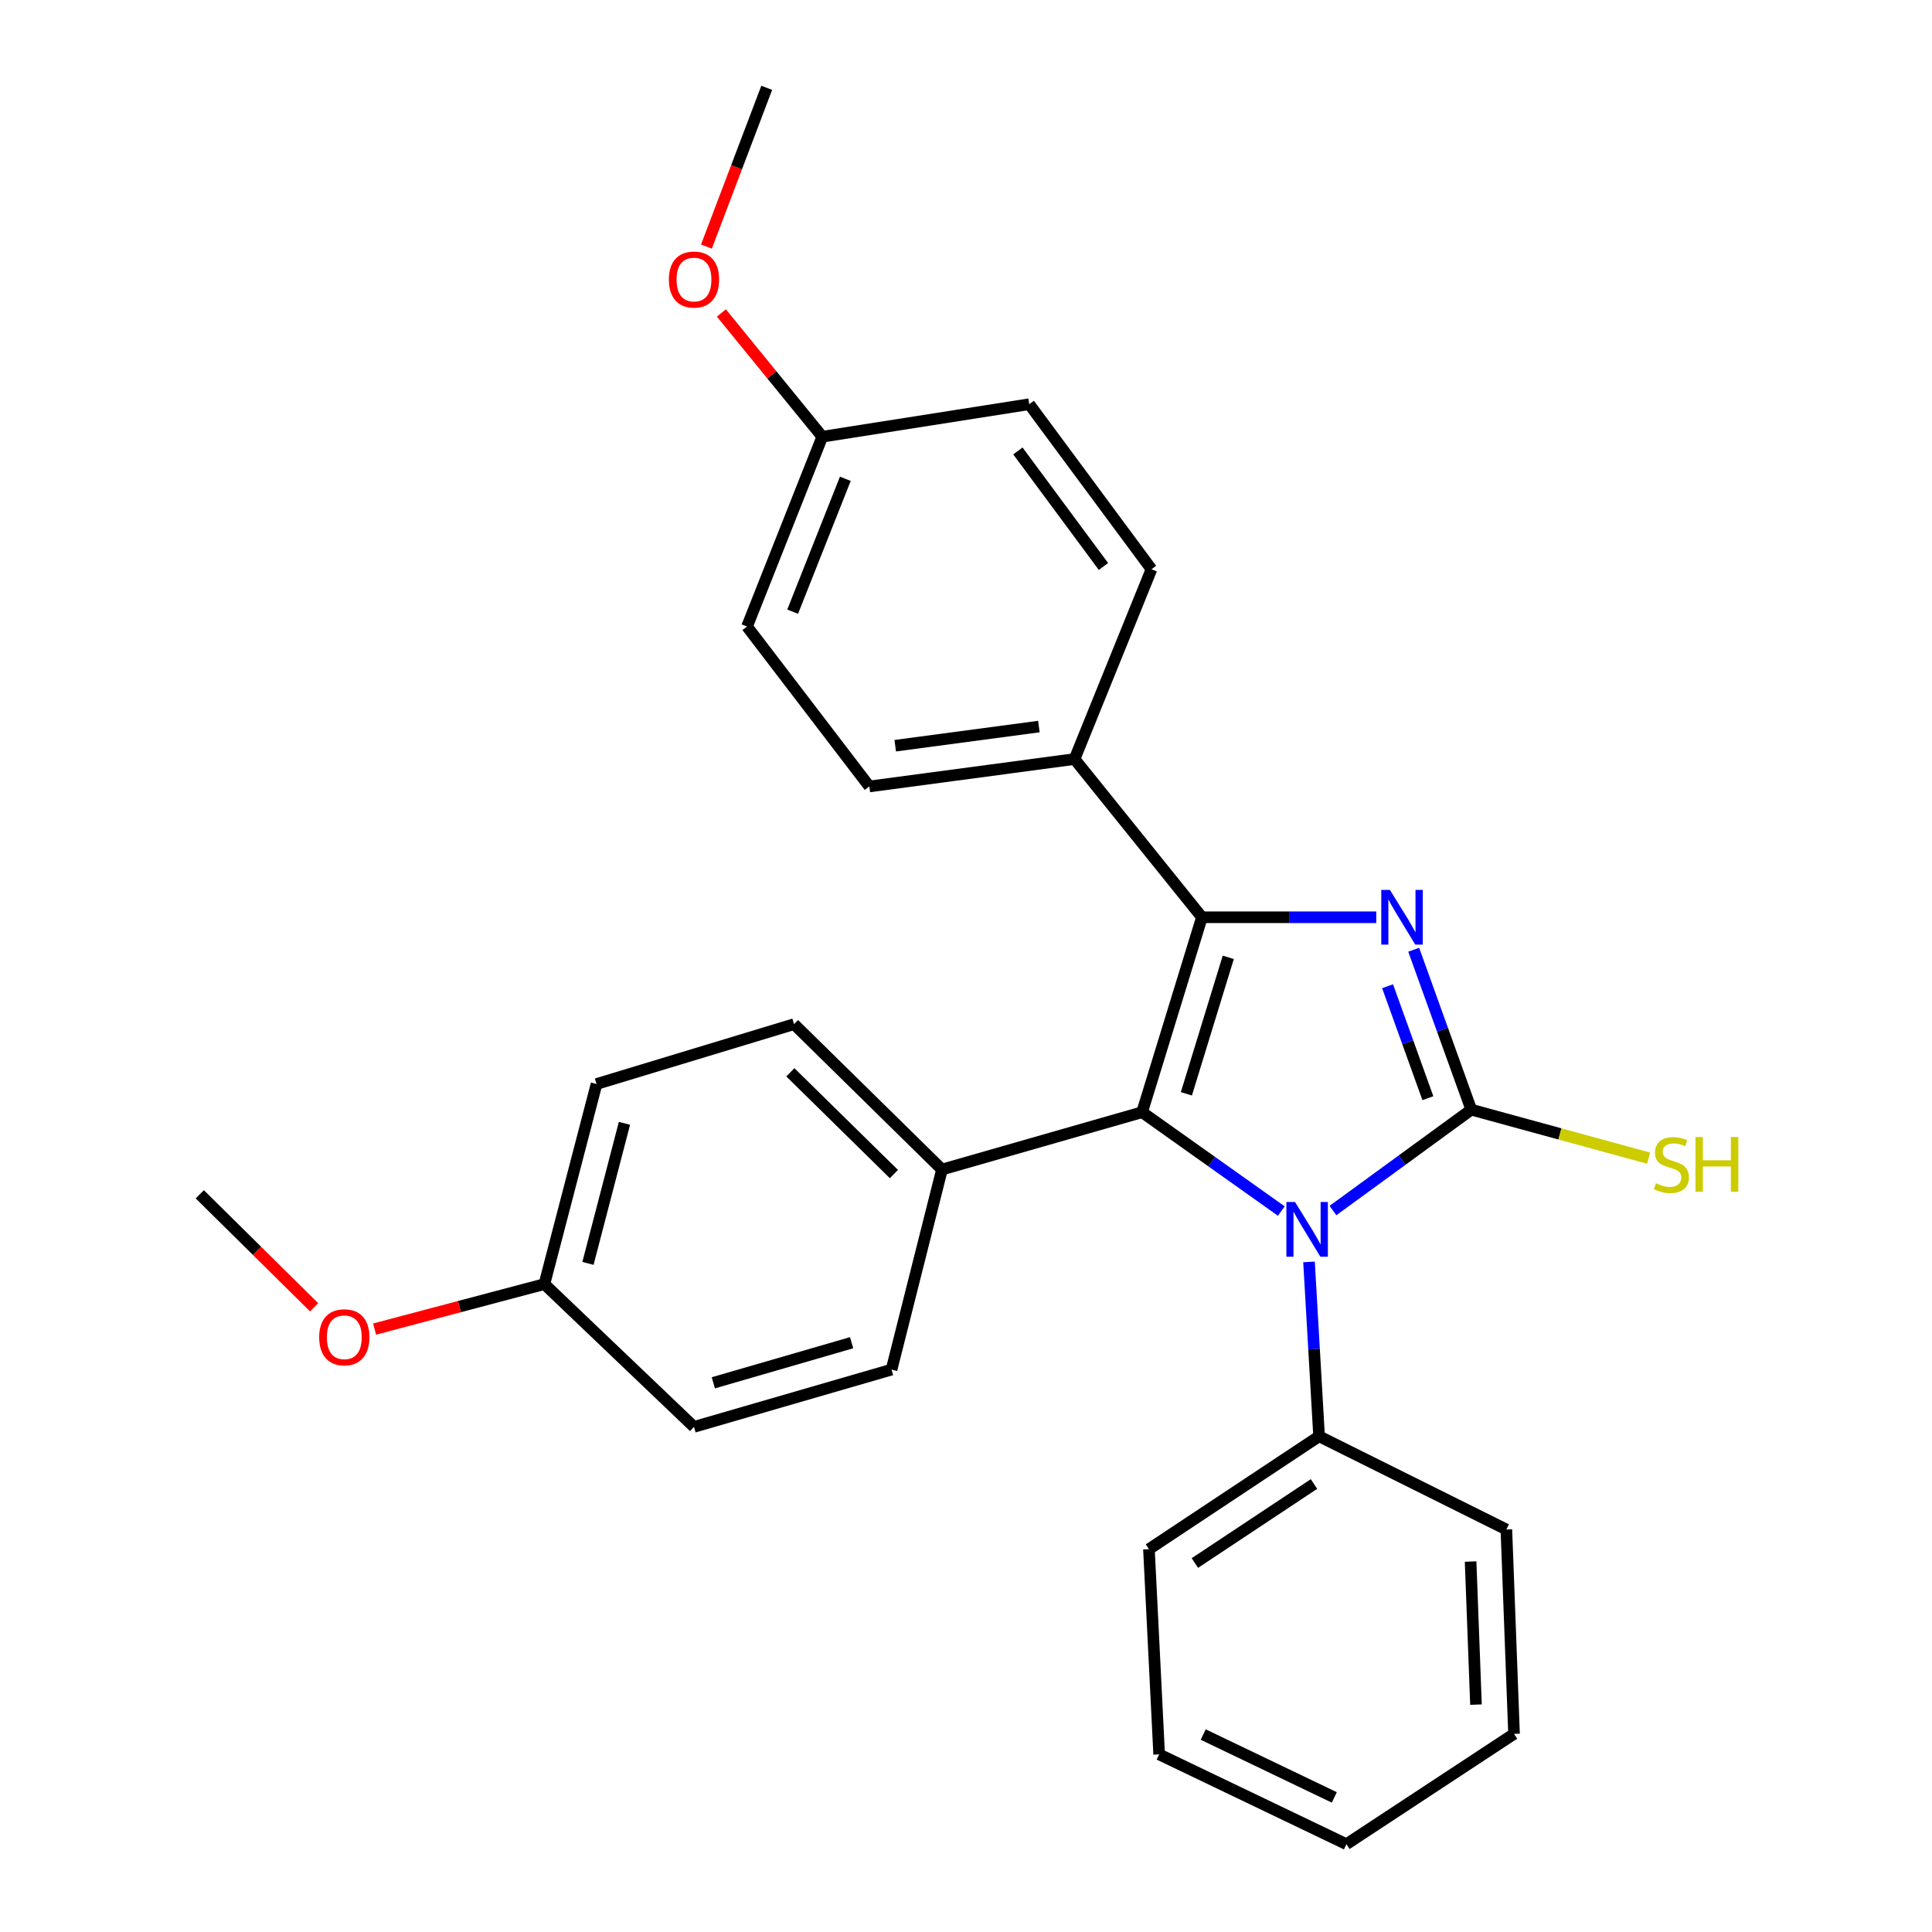 <?xml version='1.0' encoding='iso-8859-1'?>
<svg version='1.1' baseProfile='full'
              xmlns='http://www.w3.org/2000/svg'
                      xmlns:rdkit='http://www.rdkit.org/xml'
                      xmlns:xlink='http://www.w3.org/1999/xlink'
                  xml:space='preserve'
width='1000px' height='1000px' viewBox='0 0 1000 1000'>
<!-- END OF HEADER -->
<rect style='opacity:1.0;fill:#FFFFFF;stroke:none' width='1000' height='1000' x='0' y='0'> </rect>
<path class='bond-0' d='M 761.528,574.361 L 746.629,532.97' style='fill:none;fill-rule:evenodd;stroke:#000000;stroke-width:6px;stroke-linecap:butt;stroke-linejoin:miter;stroke-opacity:1' />
<path class='bond-0' d='M 746.629,532.97 L 731.73,491.58' style='fill:none;fill-rule:evenodd;stroke:#0000FF;stroke-width:6px;stroke-linecap:butt;stroke-linejoin:miter;stroke-opacity:1' />
<path class='bond-0' d='M 739.069,568.419 L 728.64,539.446' style='fill:none;fill-rule:evenodd;stroke:#000000;stroke-width:6px;stroke-linecap:butt;stroke-linejoin:miter;stroke-opacity:1' />
<path class='bond-0' d='M 728.64,539.446 L 718.211,510.472' style='fill:none;fill-rule:evenodd;stroke:#0000FF;stroke-width:6px;stroke-linecap:butt;stroke-linejoin:miter;stroke-opacity:1' />
<path class='bond-3' d='M 761.528,574.361 L 725.732,600.468' style='fill:none;fill-rule:evenodd;stroke:#000000;stroke-width:6px;stroke-linecap:butt;stroke-linejoin:miter;stroke-opacity:1' />
<path class='bond-3' d='M 725.732,600.468 L 689.936,626.576' style='fill:none;fill-rule:evenodd;stroke:#0000FF;stroke-width:6px;stroke-linecap:butt;stroke-linejoin:miter;stroke-opacity:1' />
<path class='bond-7' d='M 761.528,574.361 L 807.431,586.916' style='fill:none;fill-rule:evenodd;stroke:#000000;stroke-width:6px;stroke-linecap:butt;stroke-linejoin:miter;stroke-opacity:1' />
<path class='bond-7' d='M 807.431,586.916 L 853.333,599.471' style='fill:none;fill-rule:evenodd;stroke:#CCCC00;stroke-width:6px;stroke-linecap:butt;stroke-linejoin:miter;stroke-opacity:1' />
<path class='bond-1' d='M 712.351,474.774 L 667.236,474.774' style='fill:none;fill-rule:evenodd;stroke:#0000FF;stroke-width:6px;stroke-linecap:butt;stroke-linejoin:miter;stroke-opacity:1' />
<path class='bond-1' d='M 667.236,474.774 L 622.121,474.774' style='fill:none;fill-rule:evenodd;stroke:#000000;stroke-width:6px;stroke-linecap:butt;stroke-linejoin:miter;stroke-opacity:1' />
<path class='bond-4' d='M 622.121,474.774 L 556.183,392.893' style='fill:none;fill-rule:evenodd;stroke:#000000;stroke-width:6px;stroke-linecap:butt;stroke-linejoin:miter;stroke-opacity:1' />
<path class='bond-27' d='M 622.121,474.774 L 591.149,575.678' style='fill:none;fill-rule:evenodd;stroke:#000000;stroke-width:6px;stroke-linecap:butt;stroke-linejoin:miter;stroke-opacity:1' />
<path class='bond-27' d='M 635.752,495.52 L 614.072,566.152' style='fill:none;fill-rule:evenodd;stroke:#000000;stroke-width:6px;stroke-linecap:butt;stroke-linejoin:miter;stroke-opacity:1' />
<path class='bond-2' d='M 591.149,575.678 L 627.178,601.26' style='fill:none;fill-rule:evenodd;stroke:#000000;stroke-width:6px;stroke-linecap:butt;stroke-linejoin:miter;stroke-opacity:1' />
<path class='bond-2' d='M 627.178,601.26 L 663.208,626.841' style='fill:none;fill-rule:evenodd;stroke:#0000FF;stroke-width:6px;stroke-linecap:butt;stroke-linejoin:miter;stroke-opacity:1' />
<path class='bond-5' d='M 591.149,575.678 L 487.568,605.344' style='fill:none;fill-rule:evenodd;stroke:#000000;stroke-width:6px;stroke-linecap:butt;stroke-linejoin:miter;stroke-opacity:1' />
<path class='bond-6' d='M 677.541,653.168 L 680.15,698.295' style='fill:none;fill-rule:evenodd;stroke:#0000FF;stroke-width:6px;stroke-linecap:butt;stroke-linejoin:miter;stroke-opacity:1' />
<path class='bond-6' d='M 680.15,698.295 L 682.759,743.423' style='fill:none;fill-rule:evenodd;stroke:#000000;stroke-width:6px;stroke-linecap:butt;stroke-linejoin:miter;stroke-opacity:1' />
<path class='bond-8' d='M 556.183,392.893 L 449.968,407.062' style='fill:none;fill-rule:evenodd;stroke:#000000;stroke-width:6px;stroke-linecap:butt;stroke-linejoin:miter;stroke-opacity:1' />
<path class='bond-8' d='M 537.723,376.068 L 463.373,385.986' style='fill:none;fill-rule:evenodd;stroke:#000000;stroke-width:6px;stroke-linecap:butt;stroke-linejoin:miter;stroke-opacity:1' />
<path class='bond-9' d='M 556.183,392.893 L 596.003,294.645' style='fill:none;fill-rule:evenodd;stroke:#000000;stroke-width:6px;stroke-linecap:butt;stroke-linejoin:miter;stroke-opacity:1' />
<path class='bond-10' d='M 487.568,605.344 L 410.998,530.101' style='fill:none;fill-rule:evenodd;stroke:#000000;stroke-width:6px;stroke-linecap:butt;stroke-linejoin:miter;stroke-opacity:1' />
<path class='bond-10' d='M 462.683,607.694 L 409.084,555.024' style='fill:none;fill-rule:evenodd;stroke:#000000;stroke-width:6px;stroke-linecap:butt;stroke-linejoin:miter;stroke-opacity:1' />
<path class='bond-11' d='M 487.568,605.344 L 461.461,708.903' style='fill:none;fill-rule:evenodd;stroke:#000000;stroke-width:6px;stroke-linecap:butt;stroke-linejoin:miter;stroke-opacity:1' />
<path class='bond-20' d='M 682.759,743.423 L 594.686,801.851' style='fill:none;fill-rule:evenodd;stroke:#000000;stroke-width:6px;stroke-linecap:butt;stroke-linejoin:miter;stroke-opacity:1' />
<path class='bond-20' d='M 680.117,768.119 L 618.466,809.019' style='fill:none;fill-rule:evenodd;stroke:#000000;stroke-width:6px;stroke-linecap:butt;stroke-linejoin:miter;stroke-opacity:1' />
<path class='bond-21' d='M 682.759,743.423 L 779.691,791.665' style='fill:none;fill-rule:evenodd;stroke:#000000;stroke-width:6px;stroke-linecap:butt;stroke-linejoin:miter;stroke-opacity:1' />
<path class='bond-15' d='M 449.968,407.062 L 386.665,324.289' style='fill:none;fill-rule:evenodd;stroke:#000000;stroke-width:6px;stroke-linecap:butt;stroke-linejoin:miter;stroke-opacity:1' />
<path class='bond-17' d='M 596.003,294.645 L 532.731,209.216' style='fill:none;fill-rule:evenodd;stroke:#000000;stroke-width:6px;stroke-linecap:butt;stroke-linejoin:miter;stroke-opacity:1' />
<path class='bond-17' d='M 571.149,293.209 L 526.858,233.409' style='fill:none;fill-rule:evenodd;stroke:#000000;stroke-width:6px;stroke-linecap:butt;stroke-linejoin:miter;stroke-opacity:1' />
<path class='bond-14' d='M 410.998,530.101 L 308.767,561.084' style='fill:none;fill-rule:evenodd;stroke:#000000;stroke-width:6px;stroke-linecap:butt;stroke-linejoin:miter;stroke-opacity:1' />
<path class='bond-16' d='M 461.461,708.903 L 359.208,738.547' style='fill:none;fill-rule:evenodd;stroke:#000000;stroke-width:6px;stroke-linecap:butt;stroke-linejoin:miter;stroke-opacity:1' />
<path class='bond-16' d='M 440.799,694.987 L 369.222,715.738' style='fill:none;fill-rule:evenodd;stroke:#000000;stroke-width:6px;stroke-linecap:butt;stroke-linejoin:miter;stroke-opacity:1' />
<path class='bond-12' d='M 281.778,664.643 L 359.208,738.547' style='fill:none;fill-rule:evenodd;stroke:#000000;stroke-width:6px;stroke-linecap:butt;stroke-linejoin:miter;stroke-opacity:1' />
<path class='bond-19' d='M 281.778,664.643 L 237.832,676.289' style='fill:none;fill-rule:evenodd;stroke:#000000;stroke-width:6px;stroke-linecap:butt;stroke-linejoin:miter;stroke-opacity:1' />
<path class='bond-19' d='M 237.832,676.289 L 193.886,687.934' style='fill:none;fill-rule:evenodd;stroke:#FF0000;stroke-width:6px;stroke-linecap:butt;stroke-linejoin:miter;stroke-opacity:1' />
<path class='bond-29' d='M 281.778,664.643 L 308.767,561.084' style='fill:none;fill-rule:evenodd;stroke:#000000;stroke-width:6px;stroke-linecap:butt;stroke-linejoin:miter;stroke-opacity:1' />
<path class='bond-29' d='M 304.327,653.931 L 323.219,581.439' style='fill:none;fill-rule:evenodd;stroke:#000000;stroke-width:6px;stroke-linecap:butt;stroke-linejoin:miter;stroke-opacity:1' />
<path class='bond-13' d='M 425.613,226.041 L 532.731,209.216' style='fill:none;fill-rule:evenodd;stroke:#000000;stroke-width:6px;stroke-linecap:butt;stroke-linejoin:miter;stroke-opacity:1' />
<path class='bond-18' d='M 425.613,226.041 L 399.5,194.017' style='fill:none;fill-rule:evenodd;stroke:#000000;stroke-width:6px;stroke-linecap:butt;stroke-linejoin:miter;stroke-opacity:1' />
<path class='bond-18' d='M 399.5,194.017 L 373.386,161.993' style='fill:none;fill-rule:evenodd;stroke:#FF0000;stroke-width:6px;stroke-linecap:butt;stroke-linejoin:miter;stroke-opacity:1' />
<path class='bond-30' d='M 425.613,226.041 L 386.665,324.289' style='fill:none;fill-rule:evenodd;stroke:#000000;stroke-width:6px;stroke-linecap:butt;stroke-linejoin:miter;stroke-opacity:1' />
<path class='bond-30' d='M 437.544,247.824 L 410.28,316.598' style='fill:none;fill-rule:evenodd;stroke:#000000;stroke-width:6px;stroke-linecap:butt;stroke-linejoin:miter;stroke-opacity:1' />
<path class='bond-22' d='M 365.651,127.634 L 381.251,86.544' style='fill:none;fill-rule:evenodd;stroke:#FF0000;stroke-width:6px;stroke-linecap:butt;stroke-linejoin:miter;stroke-opacity:1' />
<path class='bond-22' d='M 381.251,86.544 L 396.851,45.455' style='fill:none;fill-rule:evenodd;stroke:#000000;stroke-width:6px;stroke-linecap:butt;stroke-linejoin:miter;stroke-opacity:1' />
<path class='bond-23' d='M 162.579,676.642 L 132.995,647.403' style='fill:none;fill-rule:evenodd;stroke:#FF0000;stroke-width:6px;stroke-linecap:butt;stroke-linejoin:miter;stroke-opacity:1' />
<path class='bond-23' d='M 132.995,647.403 L 103.411,618.164' style='fill:none;fill-rule:evenodd;stroke:#000000;stroke-width:6px;stroke-linecap:butt;stroke-linejoin:miter;stroke-opacity:1' />
<path class='bond-25' d='M 594.686,801.851 L 599.975,908.066' style='fill:none;fill-rule:evenodd;stroke:#000000;stroke-width:6px;stroke-linecap:butt;stroke-linejoin:miter;stroke-opacity:1' />
<path class='bond-24' d='M 779.691,791.665 L 783.663,897.455' style='fill:none;fill-rule:evenodd;stroke:#000000;stroke-width:6px;stroke-linecap:butt;stroke-linejoin:miter;stroke-opacity:1' />
<path class='bond-24' d='M 761.181,808.251 L 763.962,882.304' style='fill:none;fill-rule:evenodd;stroke:#000000;stroke-width:6px;stroke-linecap:butt;stroke-linejoin:miter;stroke-opacity:1' />
<path class='bond-26' d='M 783.663,897.455 L 696.907,954.545' style='fill:none;fill-rule:evenodd;stroke:#000000;stroke-width:6px;stroke-linecap:butt;stroke-linejoin:miter;stroke-opacity:1' />
<path class='bond-28' d='M 599.975,908.066 L 696.907,954.545' style='fill:none;fill-rule:evenodd;stroke:#000000;stroke-width:6px;stroke-linecap:butt;stroke-linejoin:miter;stroke-opacity:1' />
<path class='bond-28' d='M 622.781,897.799 L 690.633,930.334' style='fill:none;fill-rule:evenodd;stroke:#000000;stroke-width:6px;stroke-linecap:butt;stroke-linejoin:miter;stroke-opacity:1' />
<path  class='atom-1' d='M 719.42 460.614
L 728.7 475.614
Q 729.62 477.094, 731.1 479.774
Q 732.58 482.454, 732.66 482.614
L 732.66 460.614
L 736.42 460.614
L 736.42 488.934
L 732.54 488.934
L 722.58 472.534
Q 721.42 470.614, 720.18 468.414
Q 718.98 466.214, 718.62 465.534
L 718.62 488.934
L 714.94 488.934
L 714.94 460.614
L 719.42 460.614
' fill='#0000FF'/>
<path  class='atom-4' d='M 670.307 622.166
L 679.587 637.166
Q 680.507 638.646, 681.987 641.326
Q 683.467 644.006, 683.547 644.166
L 683.547 622.166
L 687.307 622.166
L 687.307 650.486
L 683.427 650.486
L 673.467 634.086
Q 672.307 632.166, 671.067 629.966
Q 669.867 627.766, 669.507 627.086
L 669.507 650.486
L 665.827 650.486
L 665.827 622.166
L 670.307 622.166
' fill='#0000FF'/>
<path  class='atom-8' d='M 857.098 612.448
Q 857.418 612.568, 858.738 613.128
Q 860.058 613.688, 861.498 614.048
Q 862.978 614.368, 864.418 614.368
Q 867.098 614.368, 868.658 613.088
Q 870.218 611.768, 870.218 609.488
Q 870.218 607.928, 869.418 606.968
Q 868.658 606.008, 867.458 605.488
Q 866.258 604.968, 864.258 604.368
Q 861.738 603.608, 860.218 602.888
Q 858.738 602.168, 857.658 600.648
Q 856.618 599.128, 856.618 596.568
Q 856.618 593.008, 859.018 590.808
Q 861.458 588.608, 866.258 588.608
Q 869.538 588.608, 873.258 590.168
L 872.338 593.248
Q 868.938 591.848, 866.378 591.848
Q 863.618 591.848, 862.098 593.008
Q 860.578 594.128, 860.618 596.088
Q 860.618 597.608, 861.378 598.528
Q 862.178 599.448, 863.298 599.968
Q 864.458 600.488, 866.378 601.088
Q 868.938 601.888, 870.458 602.688
Q 871.978 603.488, 873.058 605.128
Q 874.178 606.728, 874.178 609.488
Q 874.178 613.408, 871.538 615.528
Q 868.938 617.608, 864.578 617.608
Q 862.058 617.608, 860.138 617.048
Q 858.258 616.528, 856.018 615.608
L 857.098 612.448
' fill='#CCCC00'/>
<path  class='atom-8' d='M 877.578 588.528
L 881.418 588.528
L 881.418 600.568
L 895.898 600.568
L 895.898 588.528
L 899.738 588.528
L 899.738 616.848
L 895.898 616.848
L 895.898 603.768
L 881.418 603.768
L 881.418 616.848
L 877.578 616.848
L 877.578 588.528
' fill='#CCCC00'/>
<path  class='atom-19' d='M 346.208 144.686
Q 346.208 137.886, 349.568 134.086
Q 352.928 130.286, 359.208 130.286
Q 365.488 130.286, 368.848 134.086
Q 372.208 137.886, 372.208 144.686
Q 372.208 151.566, 368.808 155.486
Q 365.408 159.366, 359.208 159.366
Q 352.968 159.366, 349.568 155.486
Q 346.208 151.606, 346.208 144.686
M 359.208 156.166
Q 363.528 156.166, 365.848 153.286
Q 368.208 150.366, 368.208 144.686
Q 368.208 139.126, 365.848 136.326
Q 363.528 133.486, 359.208 133.486
Q 354.888 133.486, 352.528 136.286
Q 350.208 139.086, 350.208 144.686
Q 350.208 150.406, 352.528 153.286
Q 354.888 156.166, 359.208 156.166
' fill='#FF0000'/>
<path  class='atom-20' d='M 165.208 692.169
Q 165.208 685.369, 168.568 681.569
Q 171.928 677.769, 178.208 677.769
Q 184.488 677.769, 187.848 681.569
Q 191.208 685.369, 191.208 692.169
Q 191.208 699.049, 187.808 702.969
Q 184.408 706.849, 178.208 706.849
Q 171.968 706.849, 168.568 702.969
Q 165.208 699.089, 165.208 692.169
M 178.208 703.649
Q 182.528 703.649, 184.848 700.769
Q 187.208 697.849, 187.208 692.169
Q 187.208 686.609, 184.848 683.809
Q 182.528 680.969, 178.208 680.969
Q 173.888 680.969, 171.528 683.769
Q 169.208 686.569, 169.208 692.169
Q 169.208 697.889, 171.528 700.769
Q 173.888 703.649, 178.208 703.649
' fill='#FF0000'/>
</svg>

